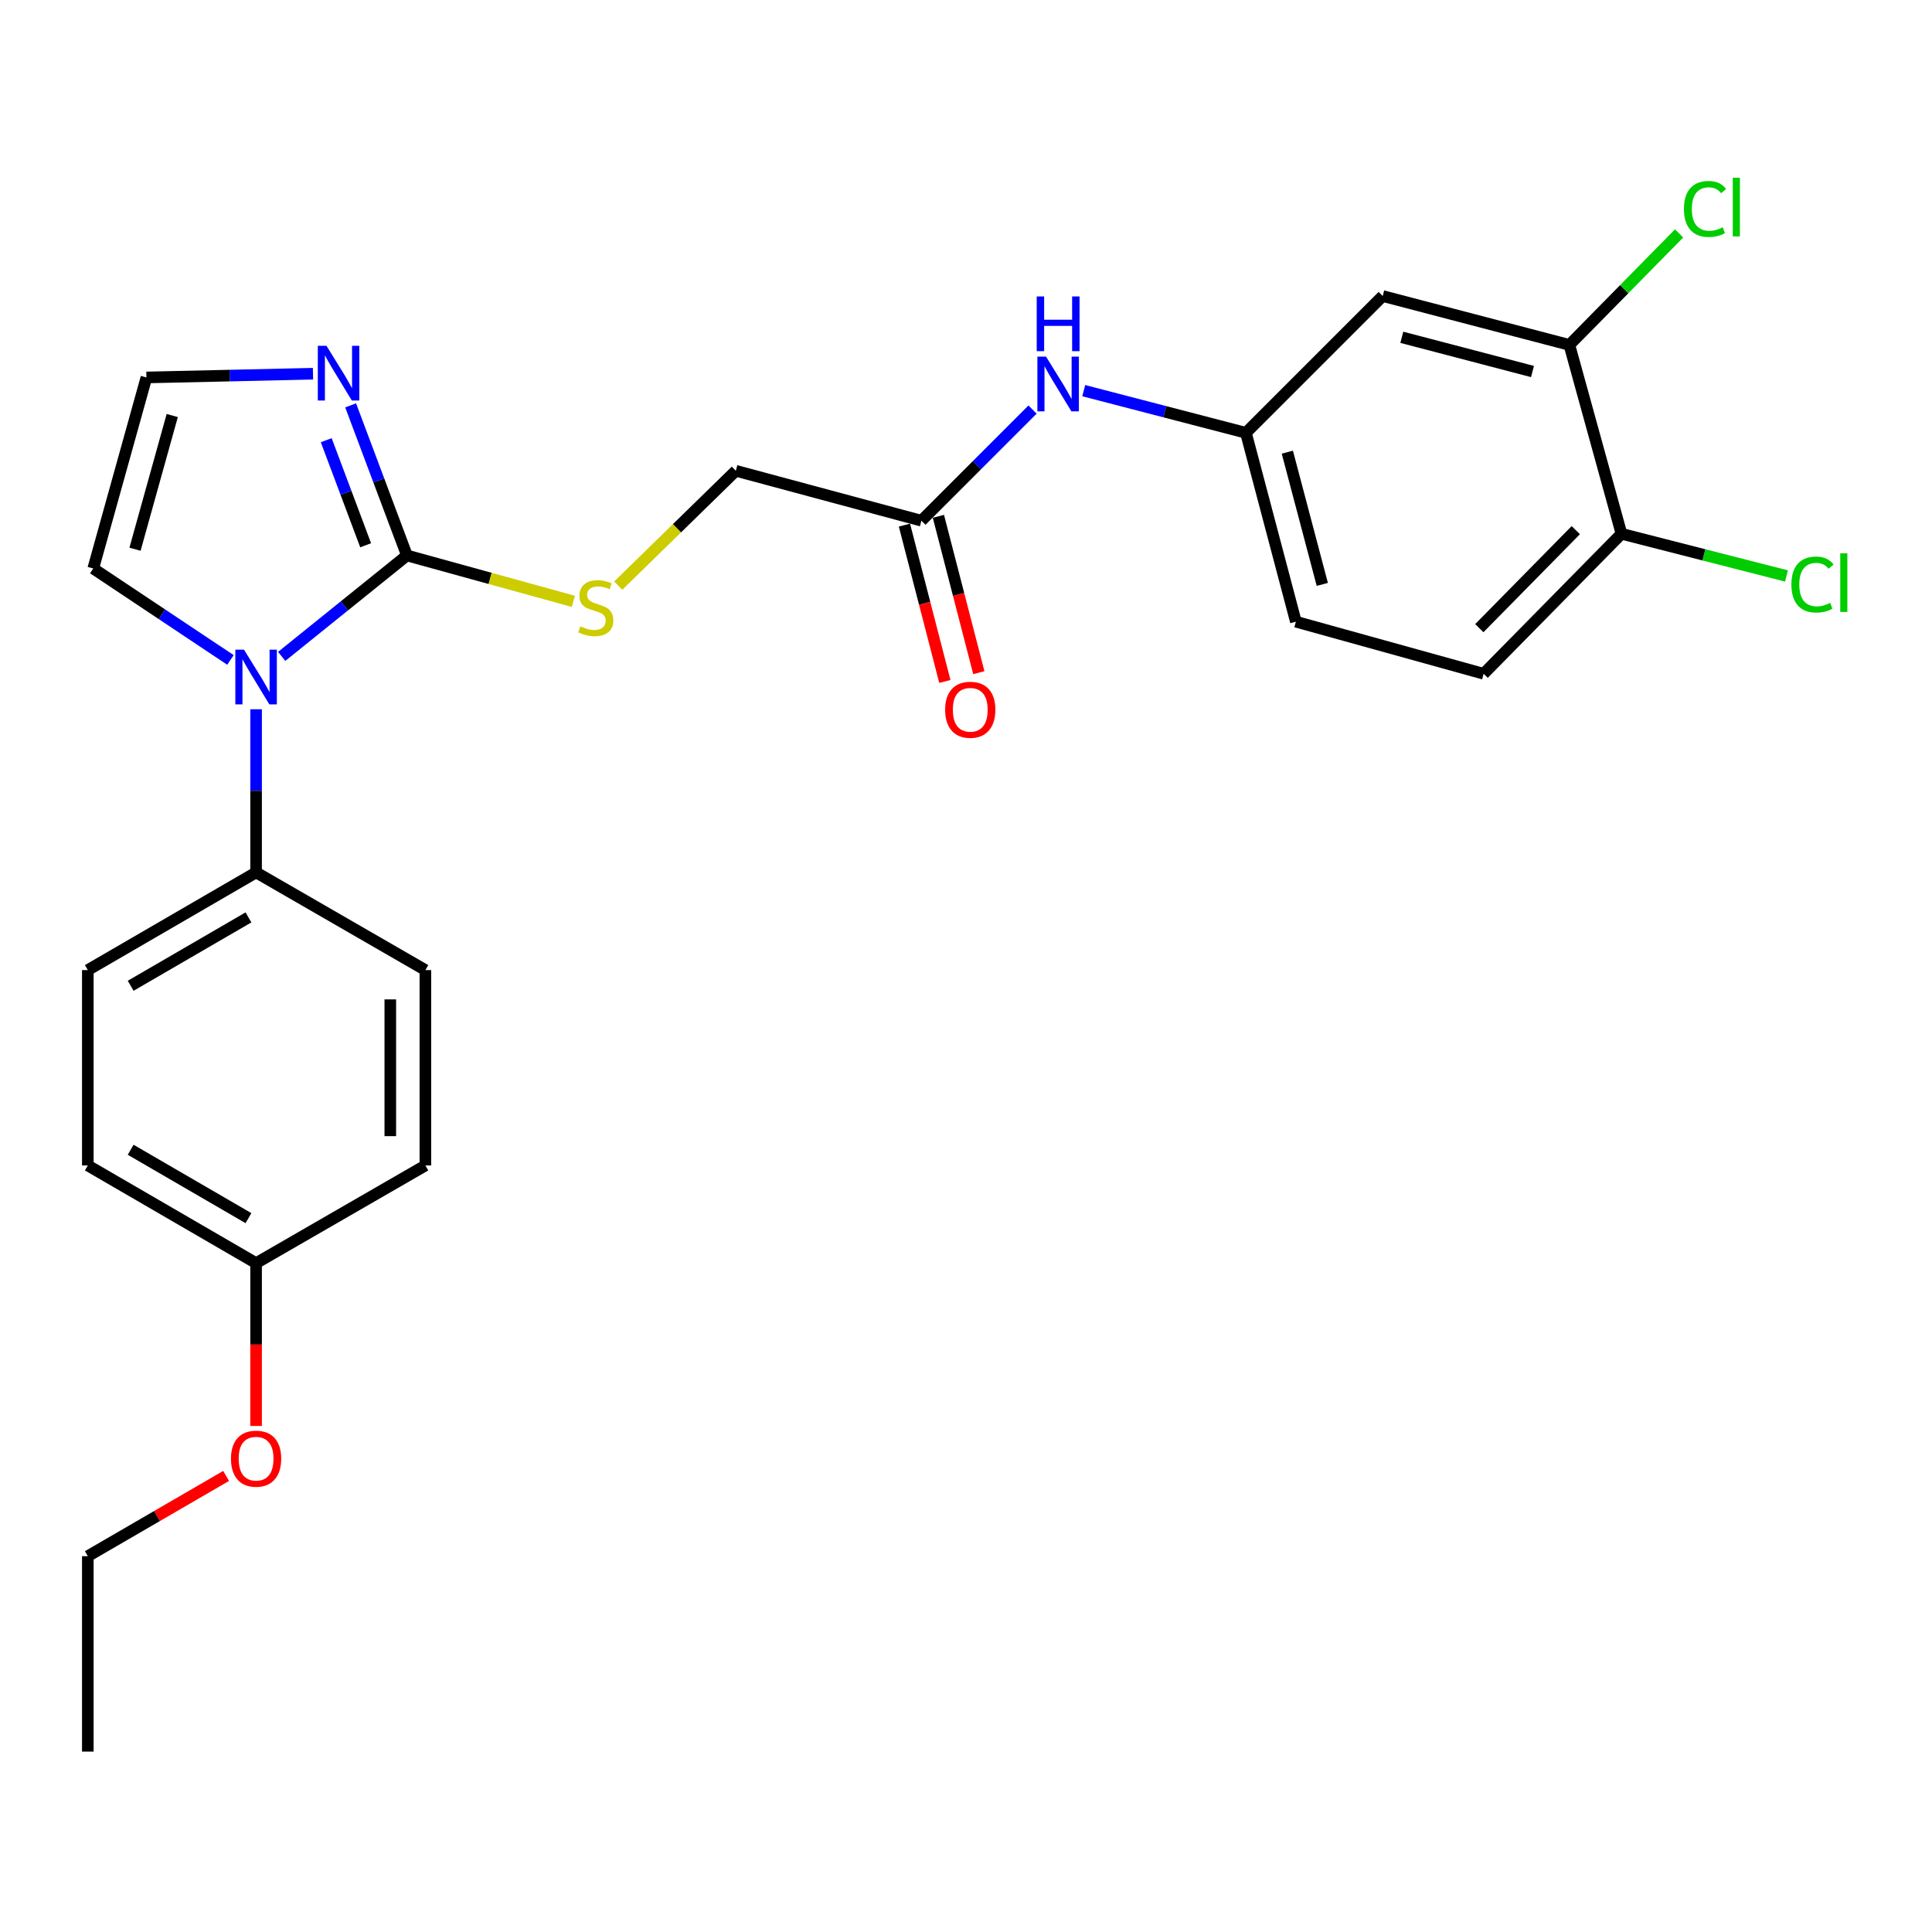 <?xml version='1.0' encoding='iso-8859-1'?>
<svg version='1.1' baseProfile='full'
              xmlns='http://www.w3.org/2000/svg'
                      xmlns:rdkit='http://www.rdkit.org/xml'
                      xmlns:xlink='http://www.w3.org/1999/xlink'
                  xml:space='preserve'
width='1000px' height='1000px' viewBox='0 0 1000 1000'>
<!-- END OF HEADER -->
<rect style='opacity:1.0;fill:#FFFFFF;stroke:none' width='1000' height='1000' x='0' y='0'> </rect>
<path class='bond-0' d='M 210.633,287.507 L 178.217,313.628' style='fill:none;fill-rule:evenodd;stroke:#000000;stroke-width:6px;stroke-linecap:butt;stroke-linejoin:miter;stroke-opacity:1' />
<path class='bond-0' d='M 178.217,313.628 L 145.8,339.75' style='fill:none;fill-rule:evenodd;stroke:#0000FF;stroke-width:6px;stroke-linecap:butt;stroke-linejoin:miter;stroke-opacity:1' />
<path class='bond-1' d='M 210.633,287.507 L 196.062,248.661' style='fill:none;fill-rule:evenodd;stroke:#000000;stroke-width:6px;stroke-linecap:butt;stroke-linejoin:miter;stroke-opacity:1' />
<path class='bond-1' d='M 196.062,248.661 L 181.492,209.814' style='fill:none;fill-rule:evenodd;stroke:#0000FF;stroke-width:6px;stroke-linecap:butt;stroke-linejoin:miter;stroke-opacity:1' />
<path class='bond-1' d='M 189.261,282.23 L 179.061,255.038' style='fill:none;fill-rule:evenodd;stroke:#000000;stroke-width:6px;stroke-linecap:butt;stroke-linejoin:miter;stroke-opacity:1' />
<path class='bond-1' d='M 179.061,255.038 L 168.861,227.845' style='fill:none;fill-rule:evenodd;stroke:#0000FF;stroke-width:6px;stroke-linecap:butt;stroke-linejoin:miter;stroke-opacity:1' />
<path class='bond-2' d='M 210.633,287.507 L 253.702,299.383' style='fill:none;fill-rule:evenodd;stroke:#000000;stroke-width:6px;stroke-linecap:butt;stroke-linejoin:miter;stroke-opacity:1' />
<path class='bond-2' d='M 253.702,299.383 L 296.77,311.259' style='fill:none;fill-rule:evenodd;stroke:#CCCC00;stroke-width:6px;stroke-linecap:butt;stroke-linejoin:miter;stroke-opacity:1' />
<path class='bond-4' d='M 132.553,367.113 L 132.553,409.334' style='fill:none;fill-rule:evenodd;stroke:#0000FF;stroke-width:6px;stroke-linecap:butt;stroke-linejoin:miter;stroke-opacity:1' />
<path class='bond-4' d='M 132.553,409.334 L 132.553,451.556' style='fill:none;fill-rule:evenodd;stroke:#000000;stroke-width:6px;stroke-linecap:butt;stroke-linejoin:miter;stroke-opacity:1' />
<path class='bond-8' d='M 119.281,341.579 L 83.77,317.912' style='fill:none;fill-rule:evenodd;stroke:#0000FF;stroke-width:6px;stroke-linecap:butt;stroke-linejoin:miter;stroke-opacity:1' />
<path class='bond-8' d='M 83.77,317.912 L 48.259,294.245' style='fill:none;fill-rule:evenodd;stroke:#000000;stroke-width:6px;stroke-linecap:butt;stroke-linejoin:miter;stroke-opacity:1' />
<path class='bond-5' d='M 162.008,193.433 L 118.899,194.403' style='fill:none;fill-rule:evenodd;stroke:#0000FF;stroke-width:6px;stroke-linecap:butt;stroke-linejoin:miter;stroke-opacity:1' />
<path class='bond-5' d='M 118.899,194.403 L 75.789,195.374' style='fill:none;fill-rule:evenodd;stroke:#000000;stroke-width:6px;stroke-linecap:butt;stroke-linejoin:miter;stroke-opacity:1' />
<path class='bond-13' d='M 319.998,303.119 L 350.427,273.397' style='fill:none;fill-rule:evenodd;stroke:#CCCC00;stroke-width:6px;stroke-linecap:butt;stroke-linejoin:miter;stroke-opacity:1' />
<path class='bond-13' d='M 350.427,273.397 L 380.856,243.675' style='fill:none;fill-rule:evenodd;stroke:#000000;stroke-width:6px;stroke-linecap:butt;stroke-linejoin:miter;stroke-opacity:1' />
<path class='bond-3' d='M 812.304,178.527 L 715.683,153.227' style='fill:none;fill-rule:evenodd;stroke:#000000;stroke-width:6px;stroke-linecap:butt;stroke-linejoin:miter;stroke-opacity:1' />
<path class='bond-3' d='M 793.212,192.298 L 725.576,174.588' style='fill:none;fill-rule:evenodd;stroke:#000000;stroke-width:6px;stroke-linecap:butt;stroke-linejoin:miter;stroke-opacity:1' />
<path class='bond-17' d='M 812.304,178.527 L 840.704,149.671' style='fill:none;fill-rule:evenodd;stroke:#000000;stroke-width:6px;stroke-linecap:butt;stroke-linejoin:miter;stroke-opacity:1' />
<path class='bond-17' d='M 840.704,149.671 L 869.103,120.815' style='fill:none;fill-rule:evenodd;stroke:#00CC00;stroke-width:6px;stroke-linecap:butt;stroke-linejoin:miter;stroke-opacity:1' />
<path class='bond-28' d='M 812.304,178.527 L 839.269,276.279' style='fill:none;fill-rule:evenodd;stroke:#000000;stroke-width:6px;stroke-linecap:butt;stroke-linejoin:miter;stroke-opacity:1' />
<path class='bond-14' d='M 132.553,451.556 L 45.455,502.116' style='fill:none;fill-rule:evenodd;stroke:#000000;stroke-width:6px;stroke-linecap:butt;stroke-linejoin:miter;stroke-opacity:1' />
<path class='bond-14' d='M 128.605,474.844 L 67.635,510.236' style='fill:none;fill-rule:evenodd;stroke:#000000;stroke-width:6px;stroke-linecap:butt;stroke-linejoin:miter;stroke-opacity:1' />
<path class='bond-15' d='M 132.553,451.556 L 220.177,502.116' style='fill:none;fill-rule:evenodd;stroke:#000000;stroke-width:6px;stroke-linecap:butt;stroke-linejoin:miter;stroke-opacity:1' />
<path class='bond-26' d='M 75.789,195.374 L 48.259,294.245' style='fill:none;fill-rule:evenodd;stroke:#000000;stroke-width:6px;stroke-linecap:butt;stroke-linejoin:miter;stroke-opacity:1' />
<path class='bond-26' d='M 89.152,215.076 L 69.881,284.285' style='fill:none;fill-rule:evenodd;stroke:#000000;stroke-width:6px;stroke-linecap:butt;stroke-linejoin:miter;stroke-opacity:1' />
<path class='bond-6' d='M 715.683,153.227 L 644.886,224.024' style='fill:none;fill-rule:evenodd;stroke:#000000;stroke-width:6px;stroke-linecap:butt;stroke-linejoin:miter;stroke-opacity:1' />
<path class='bond-7' d='M 476.923,269.52 L 380.856,243.675' style='fill:none;fill-rule:evenodd;stroke:#000000;stroke-width:6px;stroke-linecap:butt;stroke-linejoin:miter;stroke-opacity:1' />
<path class='bond-9' d='M 476.923,269.52 L 505.685,240.758' style='fill:none;fill-rule:evenodd;stroke:#000000;stroke-width:6px;stroke-linecap:butt;stroke-linejoin:miter;stroke-opacity:1' />
<path class='bond-9' d='M 505.685,240.758 L 534.447,211.996' style='fill:none;fill-rule:evenodd;stroke:#0000FF;stroke-width:6px;stroke-linecap:butt;stroke-linejoin:miter;stroke-opacity:1' />
<path class='bond-12' d='M 468.133,271.793 L 478.595,312.256' style='fill:none;fill-rule:evenodd;stroke:#000000;stroke-width:6px;stroke-linecap:butt;stroke-linejoin:miter;stroke-opacity:1' />
<path class='bond-12' d='M 478.595,312.256 L 489.058,352.72' style='fill:none;fill-rule:evenodd;stroke:#FF0000;stroke-width:6px;stroke-linecap:butt;stroke-linejoin:miter;stroke-opacity:1' />
<path class='bond-12' d='M 485.713,267.247 L 496.175,307.711' style='fill:none;fill-rule:evenodd;stroke:#000000;stroke-width:6px;stroke-linecap:butt;stroke-linejoin:miter;stroke-opacity:1' />
<path class='bond-12' d='M 496.175,307.711 L 506.638,348.174' style='fill:none;fill-rule:evenodd;stroke:#FF0000;stroke-width:6px;stroke-linecap:butt;stroke-linejoin:miter;stroke-opacity:1' />
<path class='bond-10' d='M 560.94,202.199 L 602.913,213.111' style='fill:none;fill-rule:evenodd;stroke:#0000FF;stroke-width:6px;stroke-linecap:butt;stroke-linejoin:miter;stroke-opacity:1' />
<path class='bond-10' d='M 602.913,213.111 L 644.886,224.024' style='fill:none;fill-rule:evenodd;stroke:#000000;stroke-width:6px;stroke-linecap:butt;stroke-linejoin:miter;stroke-opacity:1' />
<path class='bond-18' d='M 644.886,224.024 L 670.741,321.785' style='fill:none;fill-rule:evenodd;stroke:#000000;stroke-width:6px;stroke-linecap:butt;stroke-linejoin:miter;stroke-opacity:1' />
<path class='bond-18' d='M 666.319,234.045 L 684.418,302.478' style='fill:none;fill-rule:evenodd;stroke:#000000;stroke-width:6px;stroke-linecap:butt;stroke-linejoin:miter;stroke-opacity:1' />
<path class='bond-11' d='M 839.269,276.279 L 767.928,348.75' style='fill:none;fill-rule:evenodd;stroke:#000000;stroke-width:6px;stroke-linecap:butt;stroke-linejoin:miter;stroke-opacity:1' />
<path class='bond-11' d='M 815.628,274.411 L 765.689,325.141' style='fill:none;fill-rule:evenodd;stroke:#000000;stroke-width:6px;stroke-linecap:butt;stroke-linejoin:miter;stroke-opacity:1' />
<path class='bond-19' d='M 839.269,276.279 L 881.974,287.201' style='fill:none;fill-rule:evenodd;stroke:#000000;stroke-width:6px;stroke-linecap:butt;stroke-linejoin:miter;stroke-opacity:1' />
<path class='bond-19' d='M 881.974,287.201 L 924.679,298.124' style='fill:none;fill-rule:evenodd;stroke:#00CC00;stroke-width:6px;stroke-linecap:butt;stroke-linejoin:miter;stroke-opacity:1' />
<path class='bond-22' d='M 45.455,502.116 L 45.455,603.237' style='fill:none;fill-rule:evenodd;stroke:#000000;stroke-width:6px;stroke-linecap:butt;stroke-linejoin:miter;stroke-opacity:1' />
<path class='bond-21' d='M 220.177,502.116 L 220.177,603.237' style='fill:none;fill-rule:evenodd;stroke:#000000;stroke-width:6px;stroke-linecap:butt;stroke-linejoin:miter;stroke-opacity:1' />
<path class='bond-21' d='M 202.018,517.284 L 202.018,588.069' style='fill:none;fill-rule:evenodd;stroke:#000000;stroke-width:6px;stroke-linecap:butt;stroke-linejoin:miter;stroke-opacity:1' />
<path class='bond-16' d='M 767.928,348.75 L 670.741,321.785' style='fill:none;fill-rule:evenodd;stroke:#000000;stroke-width:6px;stroke-linecap:butt;stroke-linejoin:miter;stroke-opacity:1' />
<path class='bond-20' d='M 132.553,653.797 L 220.177,603.237' style='fill:none;fill-rule:evenodd;stroke:#000000;stroke-width:6px;stroke-linecap:butt;stroke-linejoin:miter;stroke-opacity:1' />
<path class='bond-23' d='M 132.553,653.797 L 132.553,695.939' style='fill:none;fill-rule:evenodd;stroke:#000000;stroke-width:6px;stroke-linecap:butt;stroke-linejoin:miter;stroke-opacity:1' />
<path class='bond-23' d='M 132.553,695.939 L 132.553,738.08' style='fill:none;fill-rule:evenodd;stroke:#FF0000;stroke-width:6px;stroke-linecap:butt;stroke-linejoin:miter;stroke-opacity:1' />
<path class='bond-27' d='M 132.553,653.797 L 45.455,603.237' style='fill:none;fill-rule:evenodd;stroke:#000000;stroke-width:6px;stroke-linecap:butt;stroke-linejoin:miter;stroke-opacity:1' />
<path class='bond-27' d='M 128.605,630.509 L 67.635,595.117' style='fill:none;fill-rule:evenodd;stroke:#000000;stroke-width:6px;stroke-linecap:butt;stroke-linejoin:miter;stroke-opacity:1' />
<path class='bond-24' d='M 117.036,763.934 L 81.245,784.707' style='fill:none;fill-rule:evenodd;stroke:#FF0000;stroke-width:6px;stroke-linecap:butt;stroke-linejoin:miter;stroke-opacity:1' />
<path class='bond-24' d='M 81.245,784.707 L 45.455,805.479' style='fill:none;fill-rule:evenodd;stroke:#000000;stroke-width:6px;stroke-linecap:butt;stroke-linejoin:miter;stroke-opacity:1' />
<path class='bond-25' d='M 45.455,805.479 L 45.455,906.62' style='fill:none;fill-rule:evenodd;stroke:#000000;stroke-width:6px;stroke-linecap:butt;stroke-linejoin:miter;stroke-opacity:1' />
<path  class='atom-1' d='M 126.293 336.265
L 135.573 351.265
Q 136.493 352.745, 137.973 355.425
Q 139.453 358.105, 139.533 358.265
L 139.533 336.265
L 143.293 336.265
L 143.293 364.585
L 139.413 364.585
L 129.453 348.185
Q 128.293 346.265, 127.053 344.065
Q 125.853 341.865, 125.493 341.185
L 125.493 364.585
L 121.813 364.585
L 121.813 336.265
L 126.293 336.265
' fill='#0000FF'/>
<path  class='atom-2' d='M 168.975 178.975
L 178.255 193.975
Q 179.175 195.455, 180.655 198.135
Q 182.135 200.815, 182.215 200.975
L 182.215 178.975
L 185.975 178.975
L 185.975 207.295
L 182.095 207.295
L 172.135 190.895
Q 170.975 188.975, 169.735 186.775
Q 168.535 184.575, 168.175 183.895
L 168.175 207.295
L 164.495 207.295
L 164.495 178.975
L 168.975 178.975
' fill='#0000FF'/>
<path  class='atom-3' d='M 300.385 324.182
Q 300.705 324.302, 302.025 324.862
Q 303.345 325.422, 304.785 325.782
Q 306.265 326.102, 307.705 326.102
Q 310.385 326.102, 311.945 324.822
Q 313.505 323.502, 313.505 321.222
Q 313.505 319.662, 312.705 318.702
Q 311.945 317.742, 310.745 317.222
Q 309.545 316.702, 307.545 316.102
Q 305.025 315.342, 303.505 314.622
Q 302.025 313.902, 300.945 312.382
Q 299.905 310.862, 299.905 308.302
Q 299.905 304.742, 302.305 302.542
Q 304.745 300.342, 309.545 300.342
Q 312.825 300.342, 316.545 301.902
L 315.625 304.982
Q 312.225 303.582, 309.665 303.582
Q 306.905 303.582, 305.385 304.742
Q 303.865 305.862, 303.905 307.822
Q 303.905 309.342, 304.665 310.262
Q 305.465 311.182, 306.585 311.702
Q 307.745 312.222, 309.665 312.822
Q 312.225 313.622, 313.745 314.422
Q 315.265 315.222, 316.345 316.862
Q 317.465 318.462, 317.465 321.222
Q 317.465 325.142, 314.825 327.262
Q 312.225 329.342, 307.865 329.342
Q 305.345 329.342, 303.425 328.782
Q 301.545 328.262, 299.305 327.342
L 300.385 324.182
' fill='#CCCC00'/>
<path  class='atom-10' d='M 541.429 184.594
L 550.709 199.594
Q 551.629 201.074, 553.109 203.754
Q 554.589 206.434, 554.669 206.594
L 554.669 184.594
L 558.429 184.594
L 558.429 212.914
L 554.549 212.914
L 544.589 196.514
Q 543.429 194.594, 542.189 192.394
Q 540.989 190.194, 540.629 189.514
L 540.629 212.914
L 536.949 212.914
L 536.949 184.594
L 541.429 184.594
' fill='#0000FF'/>
<path  class='atom-10' d='M 536.609 153.442
L 540.449 153.442
L 540.449 165.482
L 554.929 165.482
L 554.929 153.442
L 558.769 153.442
L 558.769 181.762
L 554.929 181.762
L 554.929 168.682
L 540.449 168.682
L 540.449 181.762
L 536.609 181.762
L 536.609 153.442
' fill='#0000FF'/>
<path  class='atom-13' d='M 489.203 367.372
Q 489.203 360.572, 492.563 356.772
Q 495.923 352.972, 502.203 352.972
Q 508.483 352.972, 511.843 356.772
Q 515.203 360.572, 515.203 367.372
Q 515.203 374.252, 511.803 378.172
Q 508.403 382.052, 502.203 382.052
Q 495.963 382.052, 492.563 378.172
Q 489.203 374.292, 489.203 367.372
M 502.203 378.852
Q 506.523 378.852, 508.843 375.972
Q 511.203 373.052, 511.203 367.372
Q 511.203 361.812, 508.843 359.012
Q 506.523 356.172, 502.203 356.172
Q 497.883 356.172, 495.523 358.972
Q 493.203 361.772, 493.203 367.372
Q 493.203 373.092, 495.523 375.972
Q 497.883 378.852, 502.203 378.852
' fill='#FF0000'/>
<path  class='atom-18' d='M 871.606 108.156
Q 871.606 101.116, 874.886 97.436
Q 878.206 93.716, 884.486 93.716
Q 890.326 93.716, 893.446 97.836
L 890.806 99.996
Q 888.526 96.996, 884.486 96.996
Q 880.206 96.996, 877.926 99.876
Q 875.686 102.716, 875.686 108.156
Q 875.686 113.756, 878.006 116.636
Q 880.366 119.516, 884.926 119.516
Q 888.046 119.516, 891.686 117.636
L 892.806 120.636
Q 891.326 121.596, 889.086 122.156
Q 886.846 122.716, 884.366 122.716
Q 878.206 122.716, 874.886 118.956
Q 871.606 115.196, 871.606 108.156
' fill='#00CC00'/>
<path  class='atom-18' d='M 896.886 91.996
L 900.566 91.996
L 900.566 122.356
L 896.886 122.356
L 896.886 91.996
' fill='#00CC00'/>
<path  class='atom-20' d='M 927.231 302.549
Q 927.231 295.509, 930.511 291.829
Q 933.831 288.109, 940.111 288.109
Q 945.951 288.109, 949.071 292.229
L 946.431 294.389
Q 944.151 291.389, 940.111 291.389
Q 935.831 291.389, 933.551 294.269
Q 931.311 297.109, 931.311 302.549
Q 931.311 308.149, 933.631 311.029
Q 935.991 313.909, 940.551 313.909
Q 943.671 313.909, 947.311 312.029
L 948.431 315.029
Q 946.951 315.989, 944.711 316.549
Q 942.471 317.109, 939.991 317.109
Q 933.831 317.109, 930.511 313.349
Q 927.231 309.589, 927.231 302.549
' fill='#00CC00'/>
<path  class='atom-20' d='M 952.511 286.389
L 956.191 286.389
L 956.191 316.749
L 952.511 316.749
L 952.511 286.389
' fill='#00CC00'/>
<path  class='atom-24' d='M 119.553 755.008
Q 119.553 748.208, 122.913 744.408
Q 126.273 740.608, 132.553 740.608
Q 138.833 740.608, 142.193 744.408
Q 145.553 748.208, 145.553 755.008
Q 145.553 761.888, 142.153 765.808
Q 138.753 769.688, 132.553 769.688
Q 126.313 769.688, 122.913 765.808
Q 119.553 761.928, 119.553 755.008
M 132.553 766.488
Q 136.873 766.488, 139.193 763.608
Q 141.553 760.688, 141.553 755.008
Q 141.553 749.448, 139.193 746.648
Q 136.873 743.808, 132.553 743.808
Q 128.233 743.808, 125.873 746.608
Q 123.553 749.408, 123.553 755.008
Q 123.553 760.728, 125.873 763.608
Q 128.233 766.488, 132.553 766.488
' fill='#FF0000'/>
</svg>
